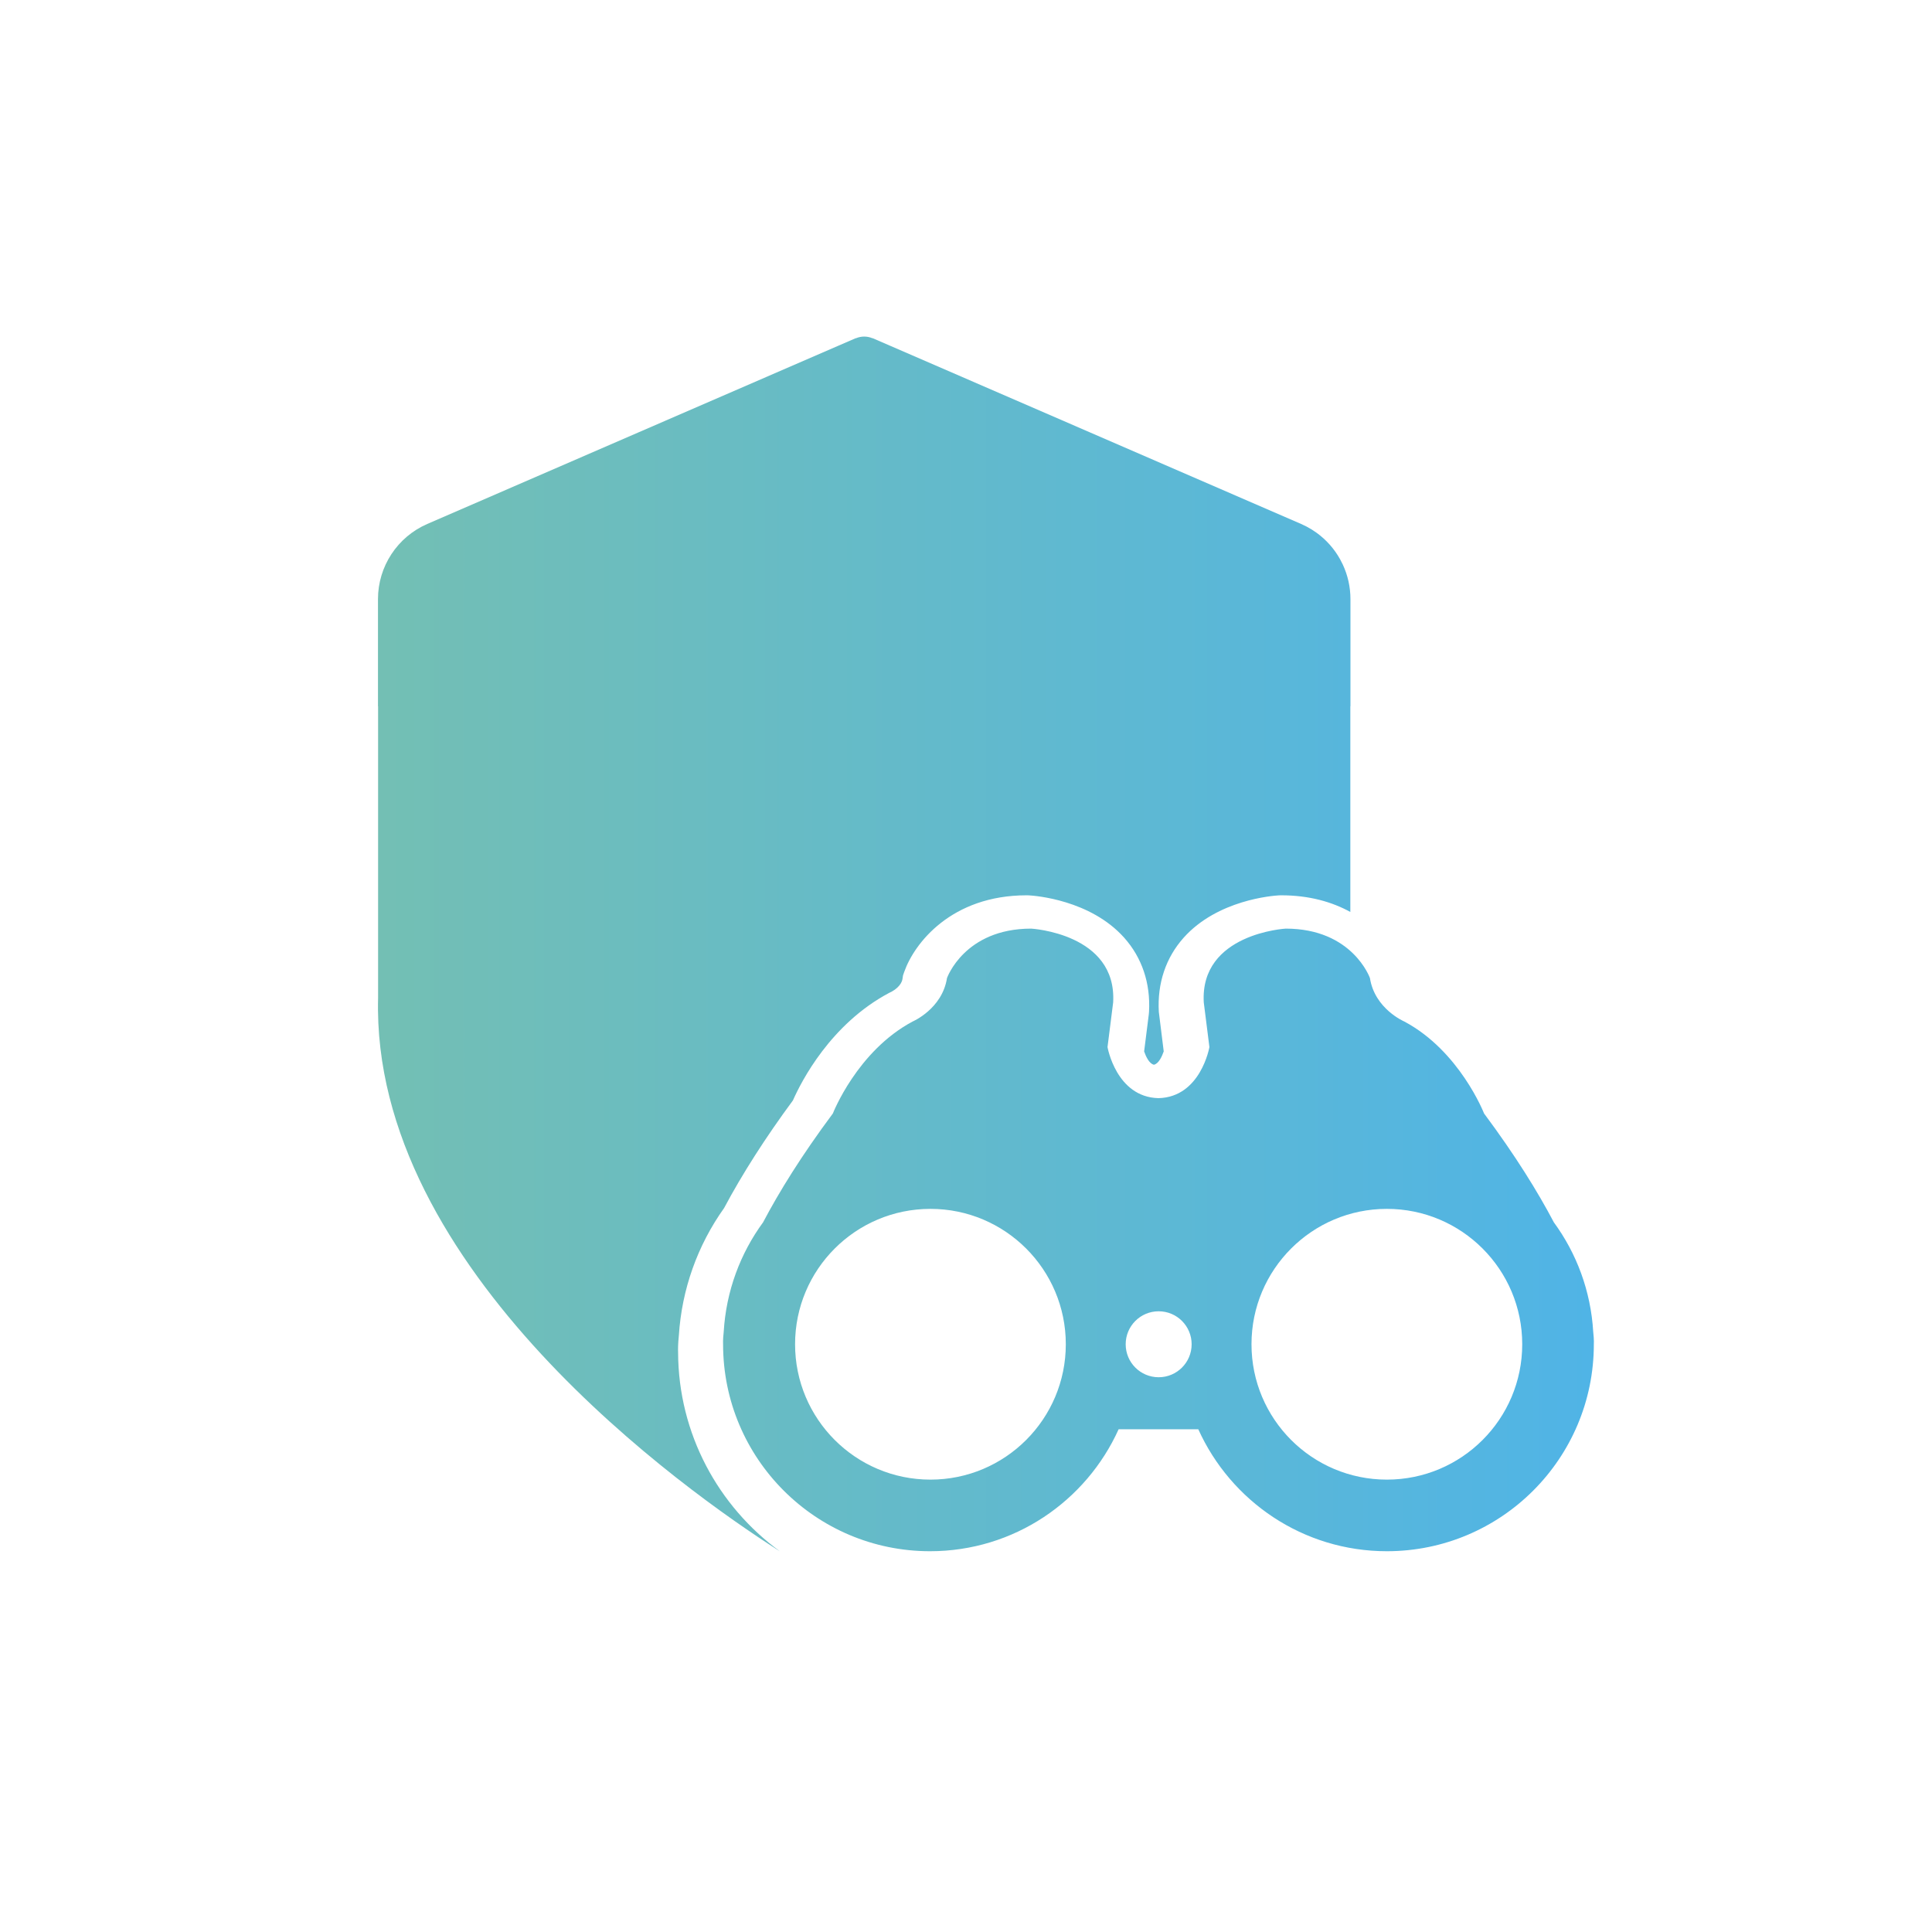 <svg xmlns="http://www.w3.org/2000/svg" xmlns:xlink="http://www.w3.org/1999/xlink" id="Layer_2" x="0px" y="0px" viewBox="0 0 1000 1000" style="enable-background:new 0 0 1000 1000;" xml:space="preserve"><style type="text/css">	.st0{fill:url(#SVGID_1_);}	.st1{fill:url(#SVGID_00000103253089156305149080000002012084310020896388_);}	.st2{fill:url(#SVGID_00000155134493537824416160000016549538175771612832_);}	.st3{fill:url(#SVGID_00000032625659415608645040000013014857030187371197_);}	.st4{fill:url(#SVGID_00000134958088066519215670000000252121182229115817_);}	.st5{fill:url(#SVGID_00000054967650194635462910000017892429368605655449_);}	.st6{fill:url(#SVGID_00000077301982913657200490000004980898900070279070_);}	.st7{fill:url(#SVGID_00000089556785871208651880000002755597249662260408_);}	.st8{fill:url(#SVGID_00000181771710655307193410000007425515540700708774_);}	.st9{fill:url(#SVGID_00000094578188805865571670000005234060608328791459_);}	.st10{fill:url(#SVGID_00000029022193714111074030000016058504738755052445_);}	.st11{fill:url(#SVGID_00000048463260864336504350000009268018278820167053_);}			.st12{clip-path:url(#SVGID_00000003078958128415907080000013127972891948236990_);fill:url(#SVGID_00000008121392705965440600000001528302864811953848_);}			.st13{clip-path:url(#SVGID_00000160883460978731604790000000935571145001915820_);fill:url(#SVGID_00000147199307434390757680000005896074059191254677_);}			.st14{clip-path:url(#SVGID_00000178895627404246537100000013059230984956695180_);fill:url(#SVGID_00000034078758732649785720000017228562394174799510_);}			.st15{clip-path:url(#SVGID_00000087407687603118205650000011863970531789760151_);fill:url(#SVGID_00000124841402359527490600000011335841534670975643_);}			.st16{clip-path:url(#SVGID_00000061447550639535215710000009362795846022558869_);fill:url(#SVGID_00000123399254559179701140000006454183269229910945_);}			.st17{clip-path:url(#SVGID_00000000933315723480677930000011357170477008415876_);fill:url(#SVGID_00000084524767338070467390000011745347342550931595_);}			.st18{clip-path:url(#SVGID_00000143582100747107327770000007967789121075849096_);fill:url(#SVGID_00000124859102310593613110000005336011704136880023_);}			.st19{clip-path:url(#SVGID_00000069384686064293088460000014068644319914231481_);fill:url(#SVGID_00000145753540084320485180000008465933199640474266_);}			.st20{clip-path:url(#SVGID_00000130608914873862349660000002870390221802965164_);fill:url(#SVGID_00000116930748715486148800000008221533986582726545_);}			.st21{clip-path:url(#SVGID_00000041285799812821958940000013577803512186162575_);fill:url(#SVGID_00000035520146706029722430000017706928747621145237_);}</style><linearGradient id="SVGID_1_" gradientUnits="userSpaceOnUse" x1="195.637" y1="488.56" x2="825" y2="488.56">	<stop offset="0" style="stop-color:#73BFB4"></stop>	<stop offset="1" style="stop-color:#50B4E6"></stop></linearGradient><path class="st0" d="M824.65,689.39c-1.25-21.16-8.6-40.63-20.38-56.72c-8.31-15.77-19.83-34.46-36.13-56.35 c0,0-12.58-32.34-41.32-47.61c0,0-15.27-6.51-17.74-22.46c0,0-8.98-25.6-43.57-25.6c0,0-44.46,2.47-42.44,38.18l2.92,23.13 c0,0-4.47,25.92-26.37,26.44c-21.89-0.53-26.37-26.44-26.37-26.44l2.92-23.13c2.02-35.71-42.44-38.18-42.44-38.18 c-34.58,0-43.57,25.6-43.57,25.6c-2.47,15.94-17.74,22.46-17.74,22.46c-28.75,15.27-41.32,47.61-41.32,47.61 c-16.3,21.89-27.82,40.58-36.13,56.35c-11.78,16.1-19.13,35.57-20.38,56.72c-0.48,4.22-0.32,6.39-0.32,6.39 c0,59.17,47.97,107.13,107.13,107.13c43.46,0,80.8-25.93,97.6-63.12h41.24c16.8,37.19,54.14,63.12,97.6,63.12 c59.17,0,107.13-47.97,107.13-107.13C824.98,695.79,825.13,693.61,824.65,689.39z M481.6,765.85c-38.7,0-70.07-31.37-70.07-70.07 c0-38.7,31.37-70.07,70.07-70.07c38.69,0,70.06,31.37,70.06,70.07C551.66,734.48,520.29,765.85,481.6,765.85z M599.72,712.86 c-9.43,0-17.07-7.64-17.07-17.07c0-9.43,7.64-17.07,17.07-17.07c9.43,0,17.07,7.64,17.07,17.07 C616.79,705.21,609.15,712.86,599.72,712.86z M717.84,765.85c-38.7,0-70.07-31.37-70.07-70.07c0-38.7,31.37-70.07,70.07-70.07 c38.69,0,70.06,31.37,70.06,70.07C787.91,734.48,756.54,765.85,717.84,765.85z M403.62,802.92c-0.44-0.28-0.86-0.54-1.33-0.84 l-0.02-0.01v0C355.66,772.22,191.95,657.2,195.7,516.41V365.58h-0.06v-55.47c0-16.9,10.03-32.18,25.53-38.91l109.3-47.4 l102.91-44.62l0.01,0l9.51-4.12h0.17l0.04-0.01c1.34-0.56,2.77-0.84,4.2-0.84c1.43,0,2.86,0.28,4.2,0.84l0.04,0.01h0.17l9.51,4.12 l0.01,0l102.91,44.62l109.3,47.4c1.94,0.84,3.79,1.81,5.55,2.91c0.88,0.55,1.73,1.12,2.57,1.73c4.99,3.63,9.08,8.29,12.04,13.6 c0.5,0.89,0.96,1.79,1.39,2.71c2.58,5.52,3.99,11.63,3.99,17.96v55.47h-0.06v106.45c-9.35-5.14-21.16-8.62-35.77-8.62l-1.16,0.03 c-3.2,0.18-31.81,2.3-49.33,21.9c-9.25,10.35-13.7,23.62-12.87,38.37l2.54,20.49c-0.89,2.57-2.59,6.38-5.07,6.9 c-2.47-0.52-4.19-4.33-5.07-6.9l2.4-19.05l0.13-1.44c0.83-14.75-3.62-28.02-12.87-38.37c-17.52-19.6-46.12-21.72-49.33-21.9 l-1.16-0.03c-39.02,0-58.17,24.9-63.33,39.61l-0.64,1.82l-0.29,1.91c-0.54,3.48-4.39,5.86-5.43,6.44l-1.44,0.72 c-30.36,16.13-45.49,45.85-49.82,55.66c-14.22,19.28-26.2,38.01-35.63,55.72c-13.83,19.4-21.91,42.18-23.42,66.02 c-0.44,4.13-0.45,7.04-0.39,8.66C351.12,742.22,371.85,779.69,403.62,802.92z"></path></svg>
